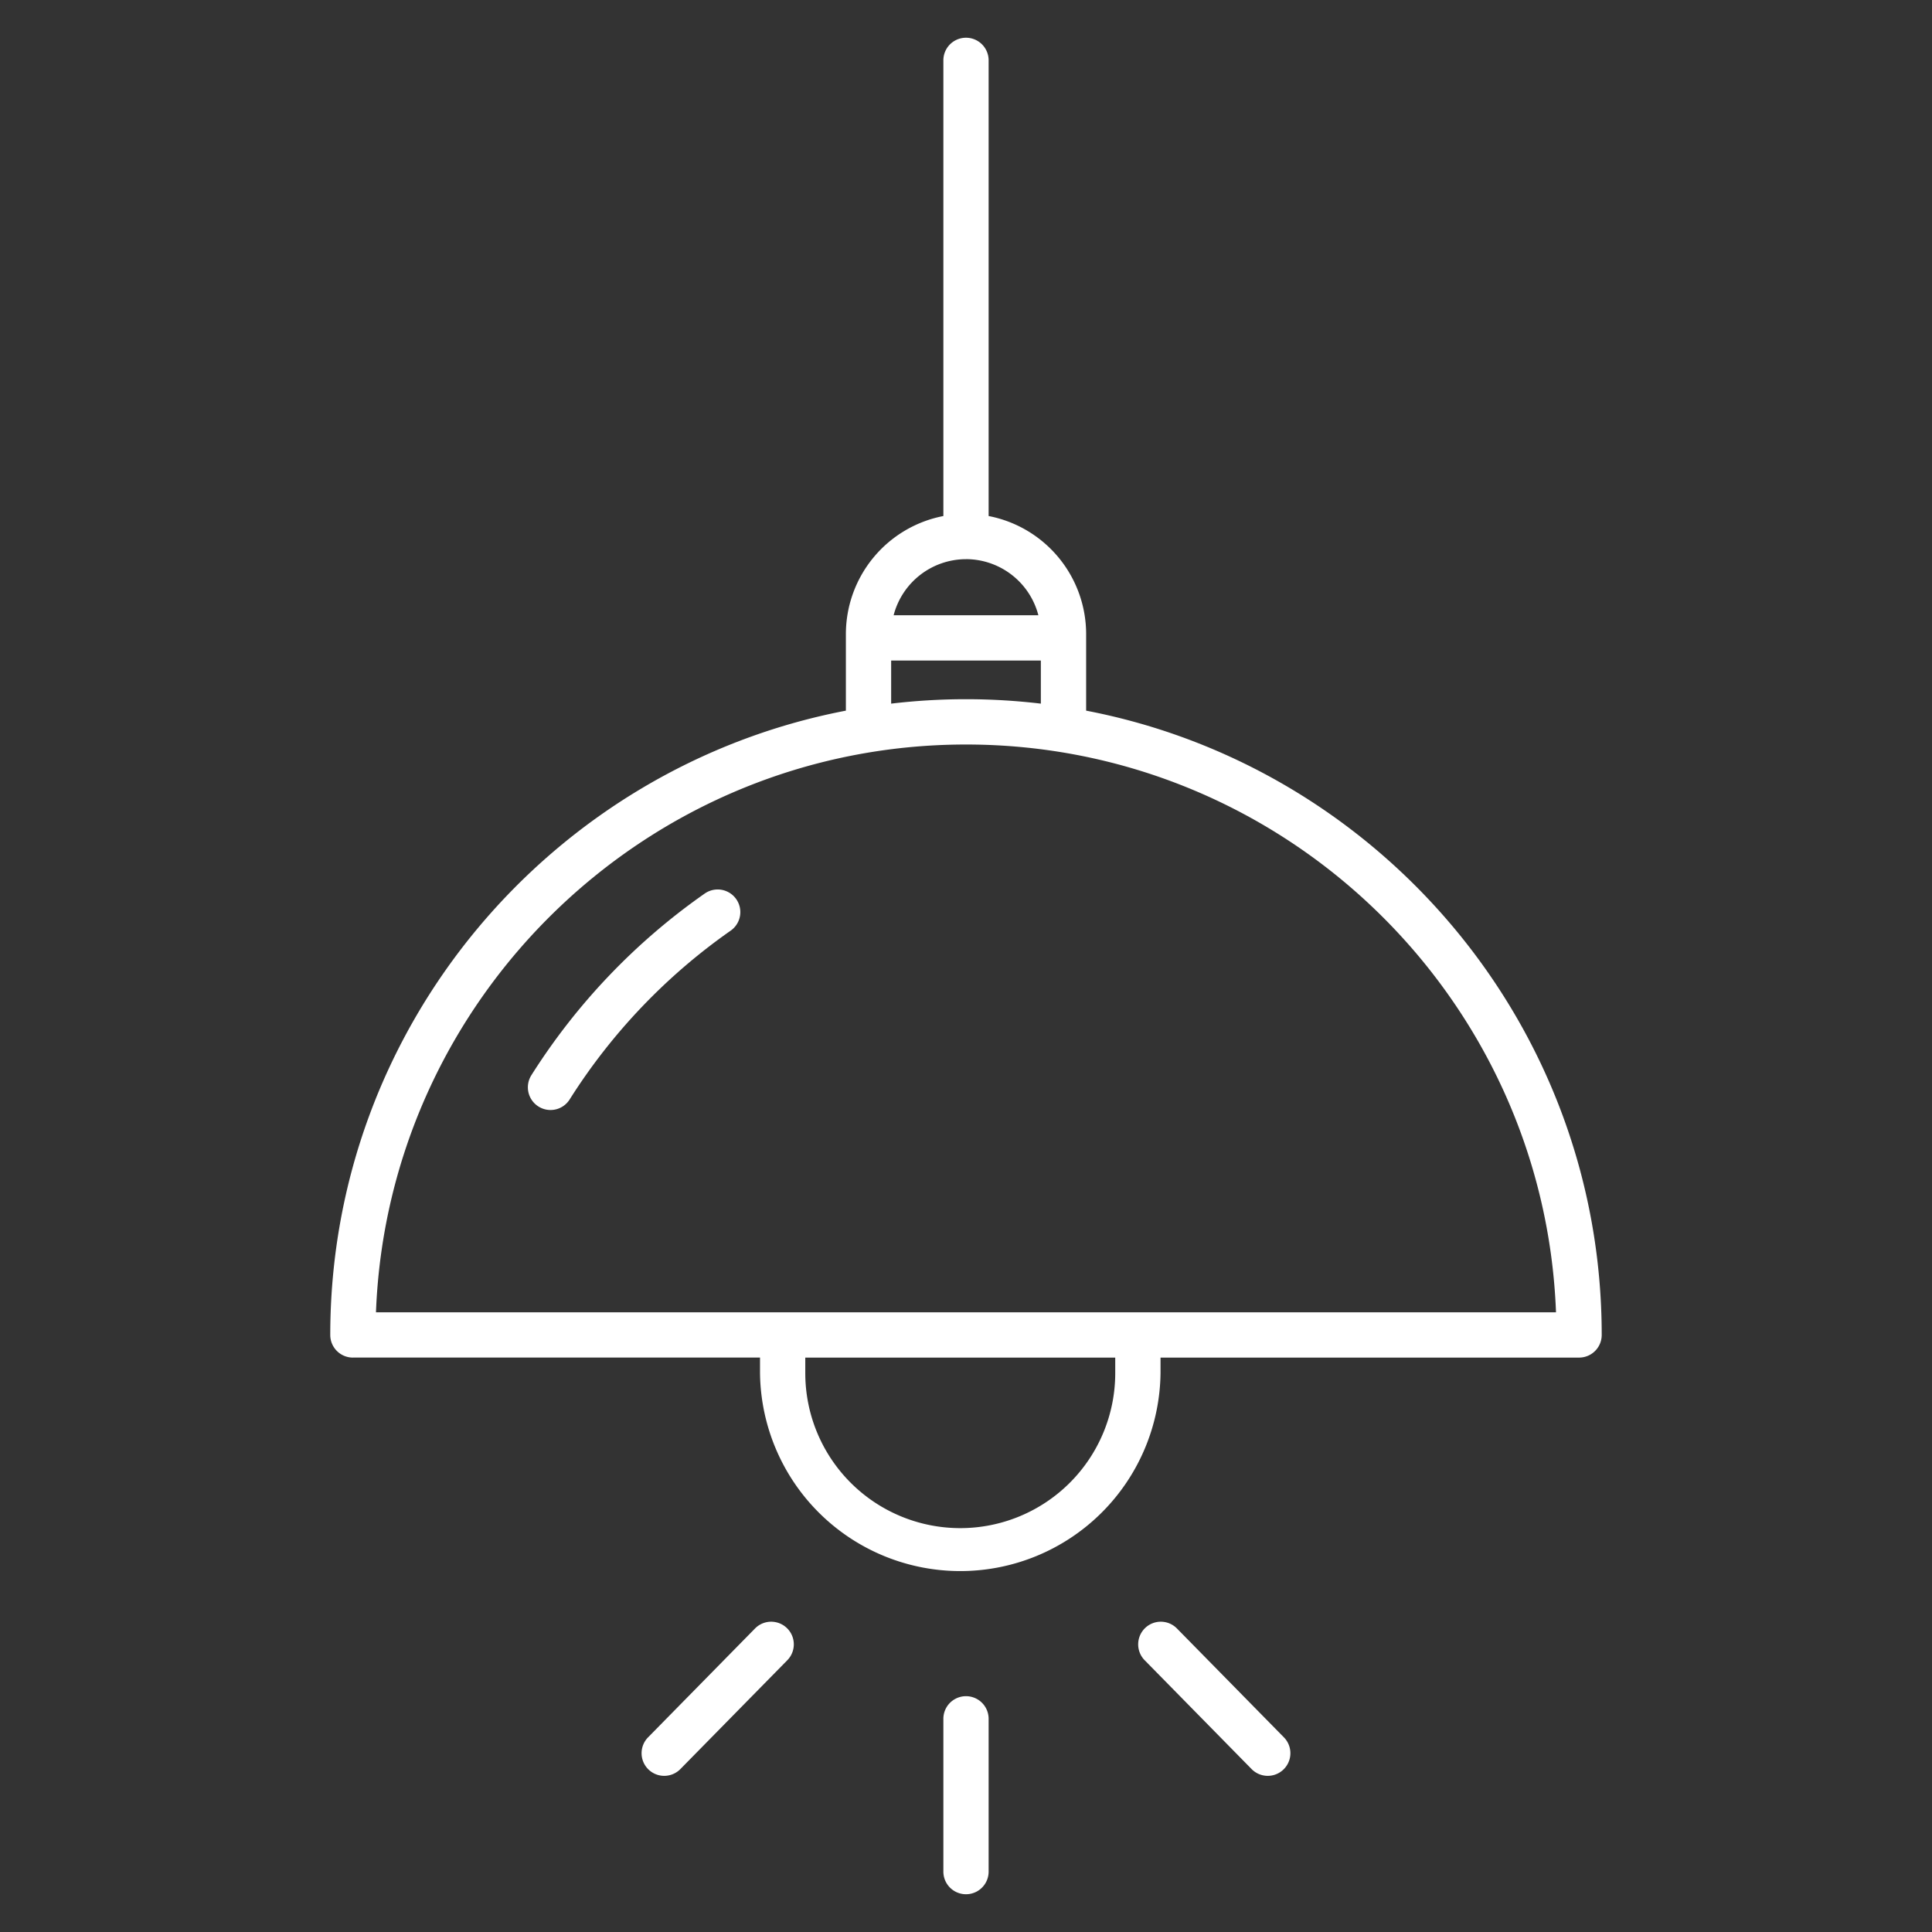 <svg xmlns="http://www.w3.org/2000/svg" width="70" height="70" viewBox="0 0 70 70" fill="none"><rect x="0" y="0" width="70" height="70" fill="#333333" stroke="none"/><path d="M12.787 49.187h14.75v.565a7.256 7.256 0 0 0 14.511 0v-.564h15.165a.82.82 0 0 0 .82-.82c0-11.213-8.054-20.579-18.68-22.62v-2.777a4.359 4.359 0 0 0-3.533-4.274V2.187a.82.82 0 1 0-1.64 0v16.51a4.36 4.36 0 0 0-3.532 4.274v2.777c-10.627 2.04-18.682 11.406-18.682 22.62a.82.82 0 0 0 .82.82Zm27.62.565a5.615 5.615 0 0 1-11.23 0v-.564h11.23v.564ZM35 20.259a2.714 2.714 0 0 1 2.622 2.032h-5.244A2.714 2.714 0 0 1 35 20.26Zm-2.712 3.673h5.424v1.562a23.01 23.01 0 0 0-5.424 0v-1.562ZM35 26.975c11.522 0 20.945 9.154 21.377 20.572H13.622C14.056 36.13 23.479 26.975 35 26.975ZM34.18 62.276v5.536a.82.82 0 1 0 1.64 0v-5.536a.82.82 0 1 0-1.64 0ZM41.483 58.993a.822.822 0 0 0-.01 1.16l3.875 3.944a.82.82 0 0 0 1.17-1.15l-3.875-3.944a.82.82 0 0 0-1.16-.01ZM27.356 59.003l-3.875 3.944a.82.82 0 0 0 1.17 1.15l3.875-3.944a.82.82 0 0 0-1.17-1.15Z" fill="#fff"></path><path d="M25.532 32.376a23.068 23.068 0 0 0-6.28 6.582.822.822 0 0 0 .874 1.24.82.82 0 0 0 .513-.362 21.436 21.436 0 0 1 5.835-6.117.82.82 0 0 0-.942-1.343Z" fill="#fff"></path></svg>